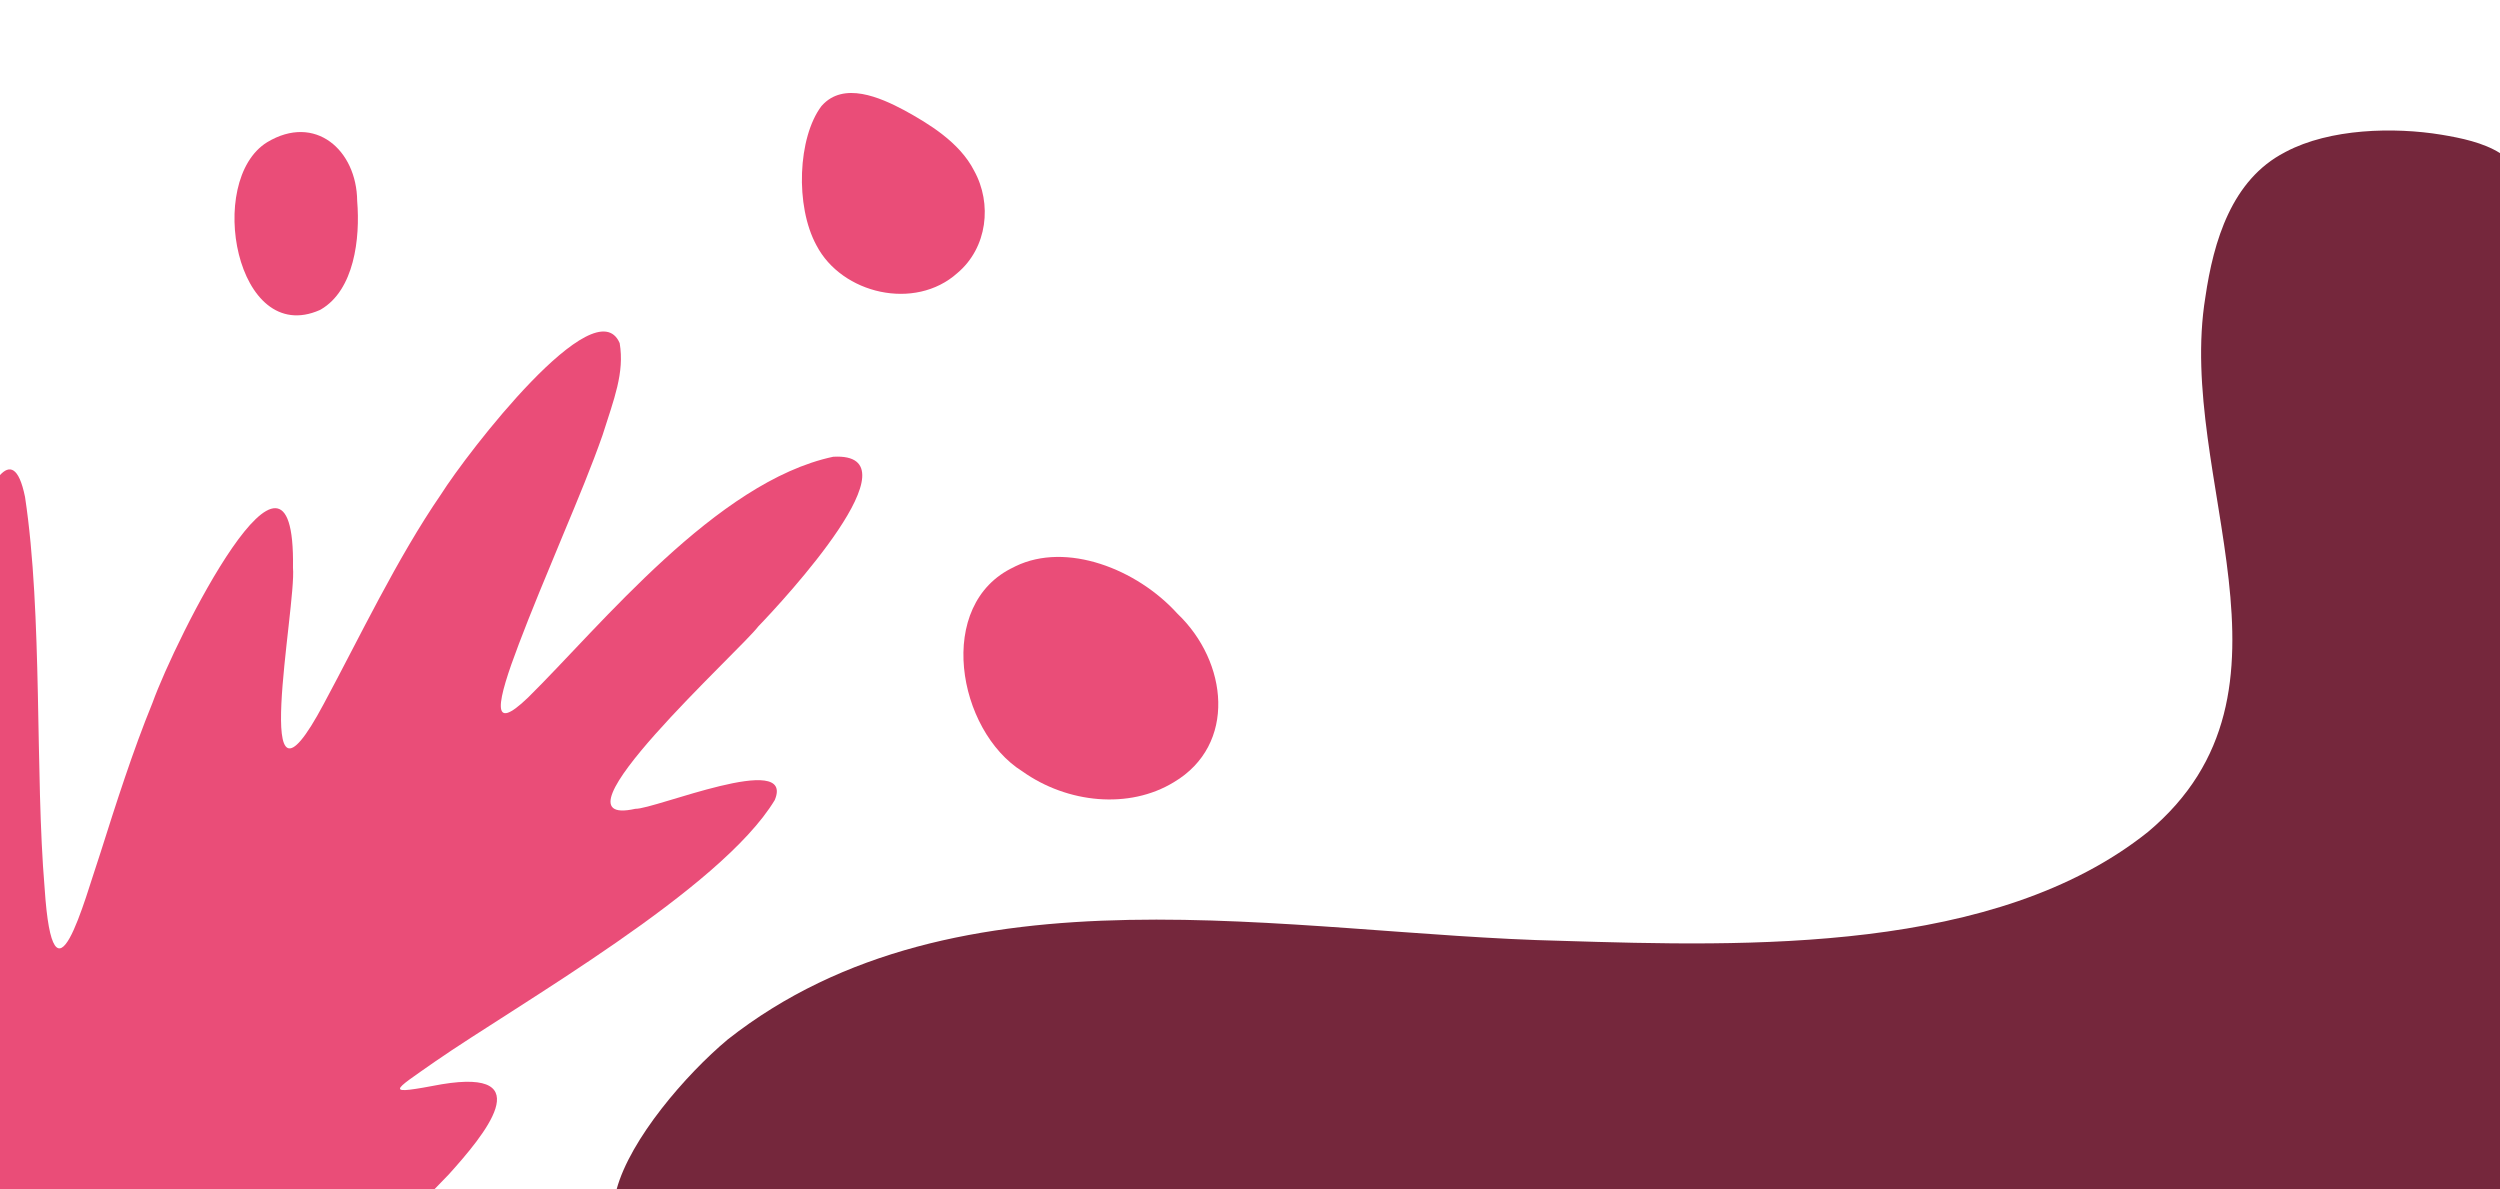 <?xml version="1.0" encoding="UTF-8"?> <svg xmlns="http://www.w3.org/2000/svg" version="1.1" viewBox="0 0 316.58 150.62"><defs><style> .cls-1 { fill: #ea4d78; } .cls-2 { fill: #75273c; } </style></defs><g><g id="Capa_1"><path class="cls-1" d="M40.63,39.19c4.22-2.46,5-8.97,4.6-13.75-.06-6.44-5.32-11.09-11.4-7.43-7.84,4.84-3.94,25.94,6.67,21.25l.13-.07Z"></path><path class="cls-1" d="M104.01,13.45c-2.97,3.96-3.35,12.62-.62,17.62,3.2,6.15,12.46,8.33,17.84,3.51,3.81-3.2,4.44-8.79,2.12-12.97-1.83-3.6-5.78-5.97-8.84-7.65-3.08-1.64-7.68-3.66-10.43-.59l-.07.08Z"></path><path class="cls-1" d="M128.42,71.8c-10.07,4.68-7.2,20.74,1.06,25.89,5.69,4.04,13.5,4.82,19.17,1.36,7.99-4.74,6.85-15.25.45-21.34-5.15-5.69-14.06-9.12-20.49-6.01l-.18.09Z"></path><path class="cls-1" d="M54.99,150.62c.63-.65,1.24-1.28,1.84-1.9,4.47-4.96,11.57-13.47-.88-11.42-7.44,1.4-6.39,1.01-.89-2.85,10.48-7.26,36.22-21.8,43.05-33.14,2.63-6.28-15.25,1.19-17.65,1.11-11.85,2.67,13.38-20.16,15.56-23.09,3.18-3.29,20.65-22.12,9.49-21.49-14.8,3.15-29.43,21.4-38.62,30.47-4.88,4.71-3.98.58-1.18-6.78,1.46-3.87,3.52-8.83,5.64-13.92,1.83-4.38,3.64-8.74,4.96-12.53,1.44-4.55,2.79-7.87,2.16-11.63-3.09-7.15-19.26,13.82-22.63,19.16-5.58,8.12-10.3,18.09-14.83,26.5-9.58,18.01-3.46-12.25-3.91-17.23.34-21.52-14.92,9.13-17.79,17.12-2.48,6.06-4.65,12.86-6.58,18.96-2.09,6.13-5.98,21.23-7.08,4.51-1.23-14.56-.23-34.61-2.48-49.53C2.37,58.99,1.16,58.9,0,60.16v90.45h54.99Z"></path><path class="cls-2" d="M316.58,19.39c-2.12-1.34-4.95-1.92-7.41-2.33-6.02-.99-14.13-.79-19.71,2.16l-.13.07c-6.72,3.48-9.02,11.22-10.06,18.34-3.75,22.93,14.04,49.86-7.27,67.72-19.28,15.39-50.55,14.52-74.25,13.79-34.44-.78-76.44-10.46-105.61,12.5-5.31,4.45-12.34,12.61-14.06,18.98h238.5V19.39Z"></path></g></g></svg> 